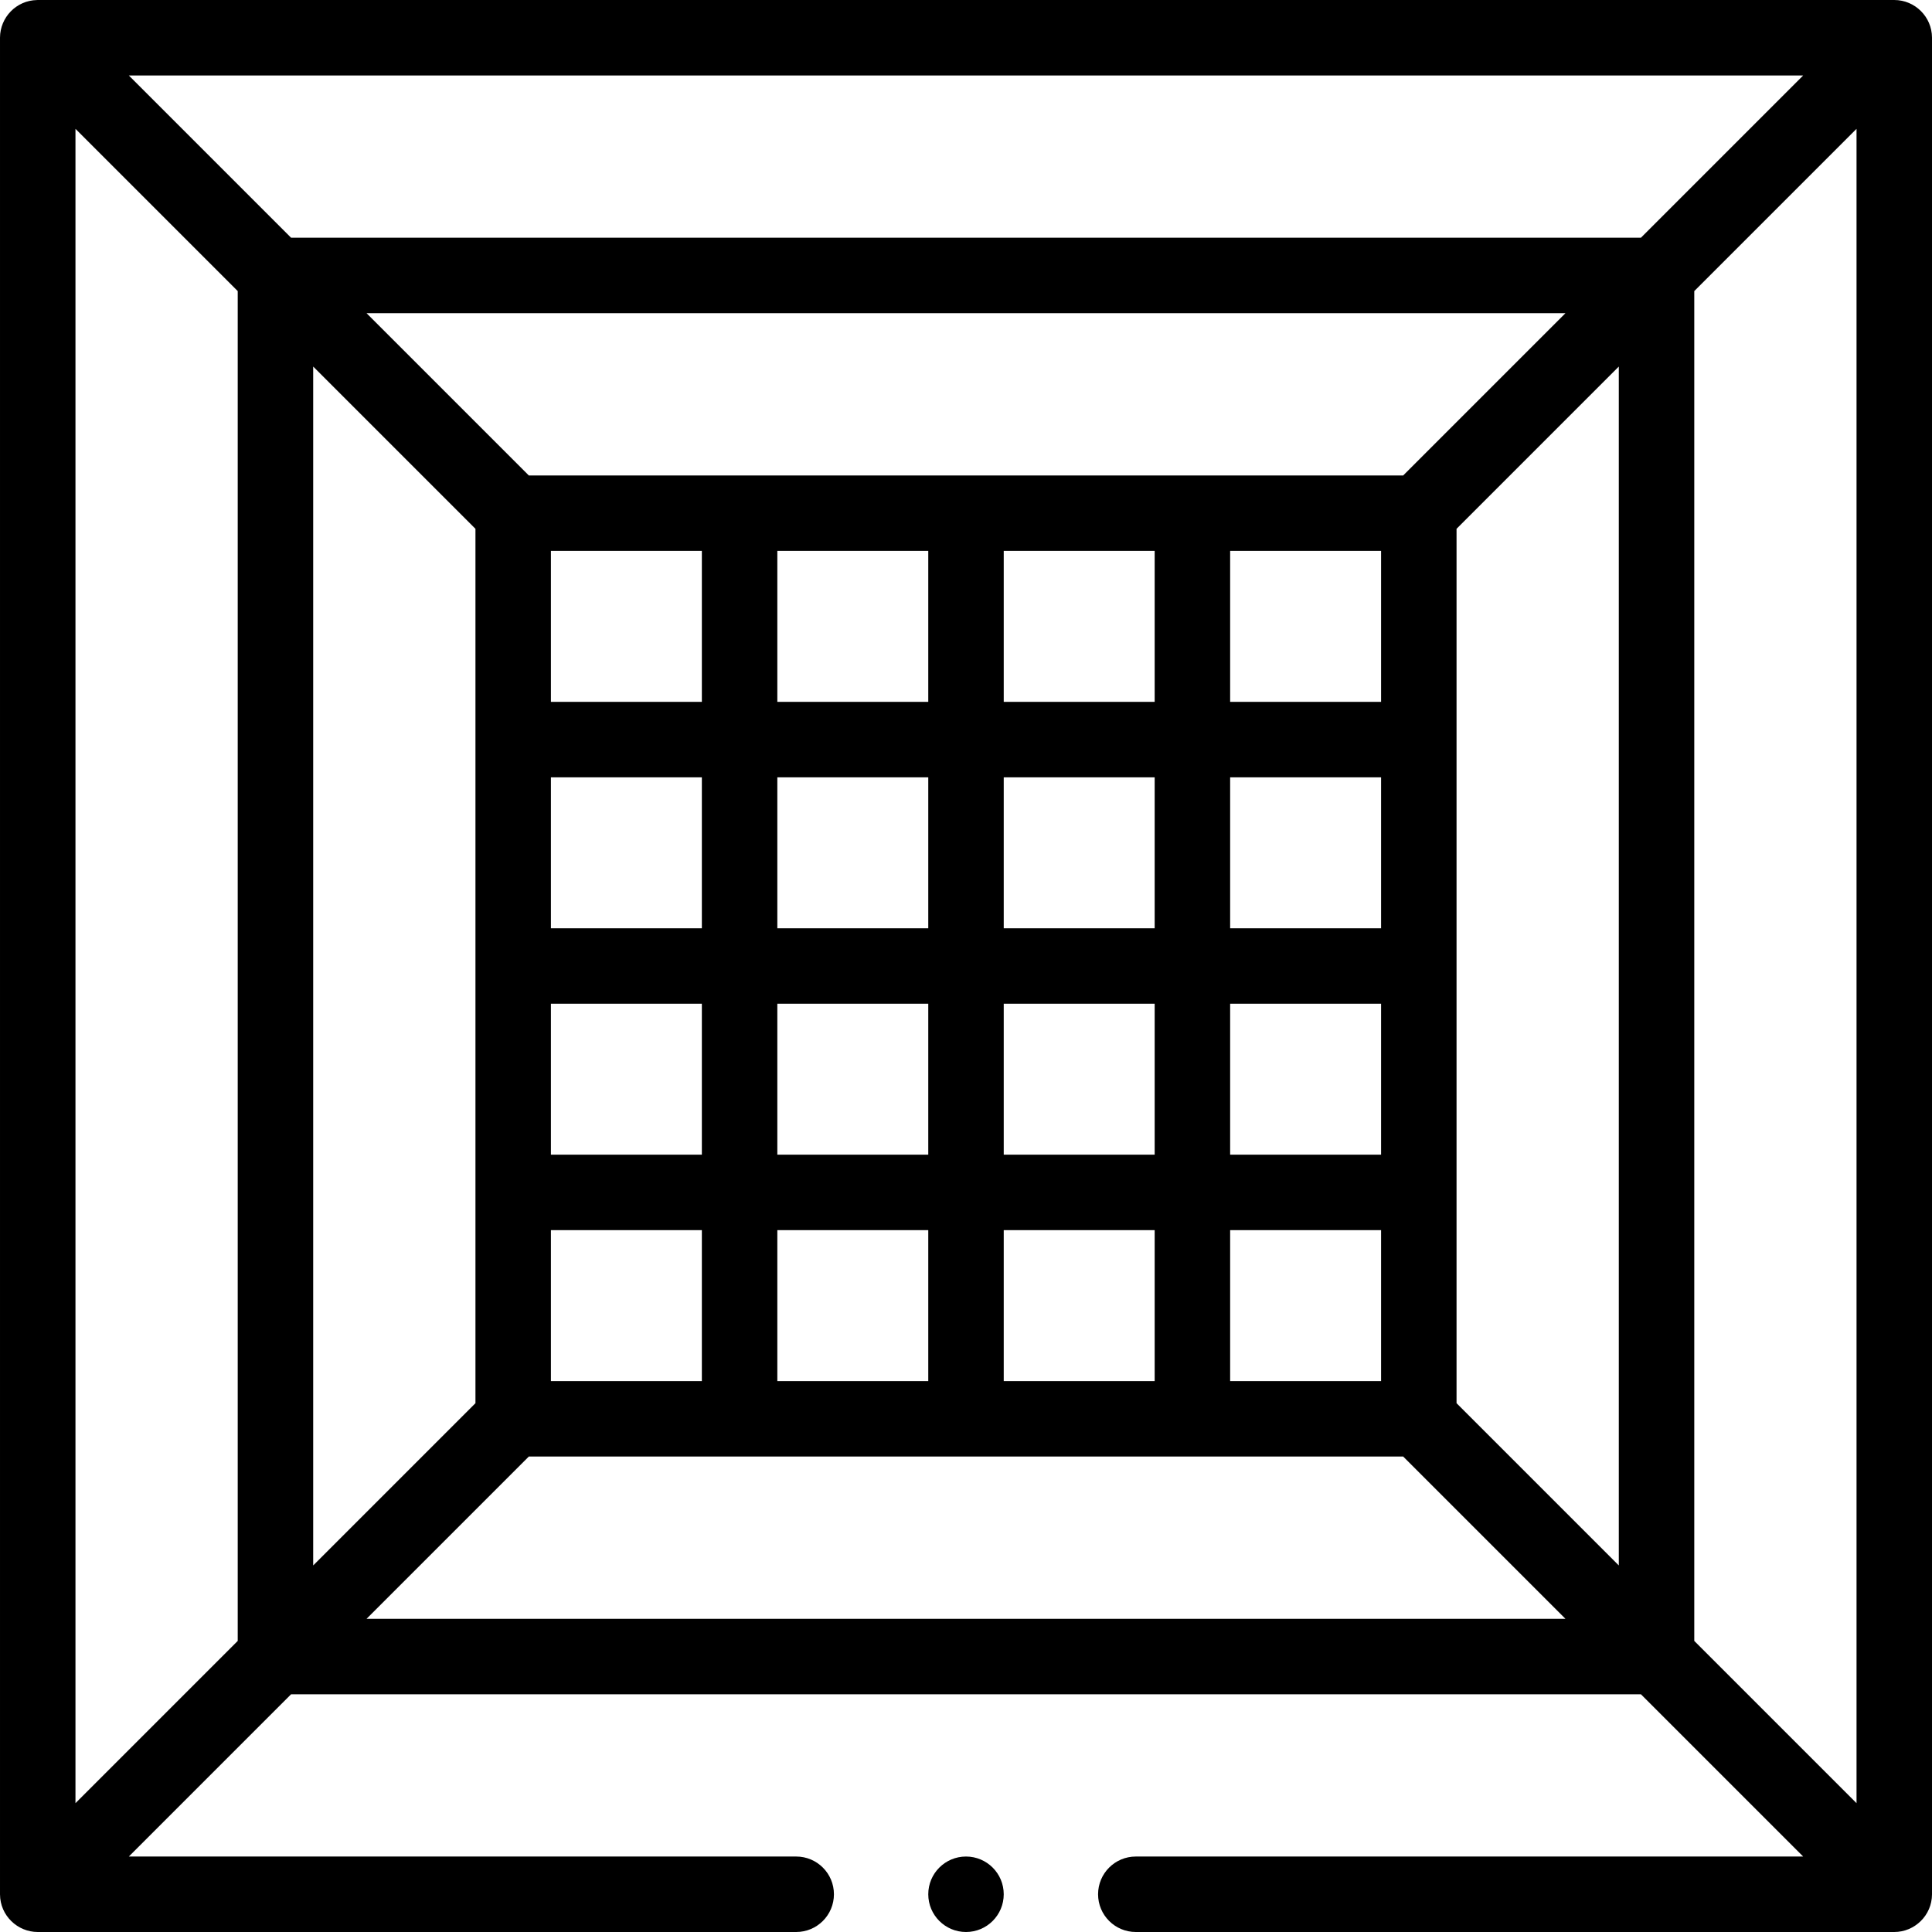 <svg xmlns="http://www.w3.org/2000/svg" id="Capa_1" height="512" viewBox="0 0 512 512" width="512"><g><path d="m502 0h-492c-.06 0-.118.008-.178.009-5.527.096-9.797 4.628-9.82 9.947 0 .014-.002.029-.002.044v492c0 .015.002.03.002.044.024 5.601 4.635 9.956 9.998 9.956h201c5.523 0 10-4.478 10-10s-4.477-10-10-10h-176.857l43-43h357.715l43 43h-176.858c-5.523 0-10 4.478-10 10s4.477 10 10 10h201c5.398 0 9.974-4.396 9.998-9.956 0-.015.002-.029.002-.044v-492c0-.015-.002-.03-.002-.044-.024-5.512-4.531-9.956-9.998-9.956zm-116 371.857v-231.714l43-43v317.715zm-120-5.857v-40h40v40zm-60 0v-40h40v40zm-60 0v-40h40v40zm-126-331.857 43 43v357.715l-43 43zm226 111.857v40h-40v-40zm60 0v40h-40v-40zm60 0v40h-40v-40zm-220 60h40v40h-40zm60 0h40v40h-40zm60 0h40v40h-40zm60 0h40v40h-40zm-140-20h-40v-40h40zm-40 80h40v40h-40zm60 0h40v40h-40zm60 0h40v40h-40zm60 0h40v40h-40zm45.857-140h-231.714l-43-43h317.715zm63-63h-357.714l-43-43h443.715zm-351.857 34.143 43 43v231.715l-43 43zm243 228.857h40v40h-40zm123-248.857 43-43v443.715l-43-43zm-351.857 351.857 43-43h231.715l43 43z"></path><circle cx="256" cy="502" r="10"></circle></g></svg>